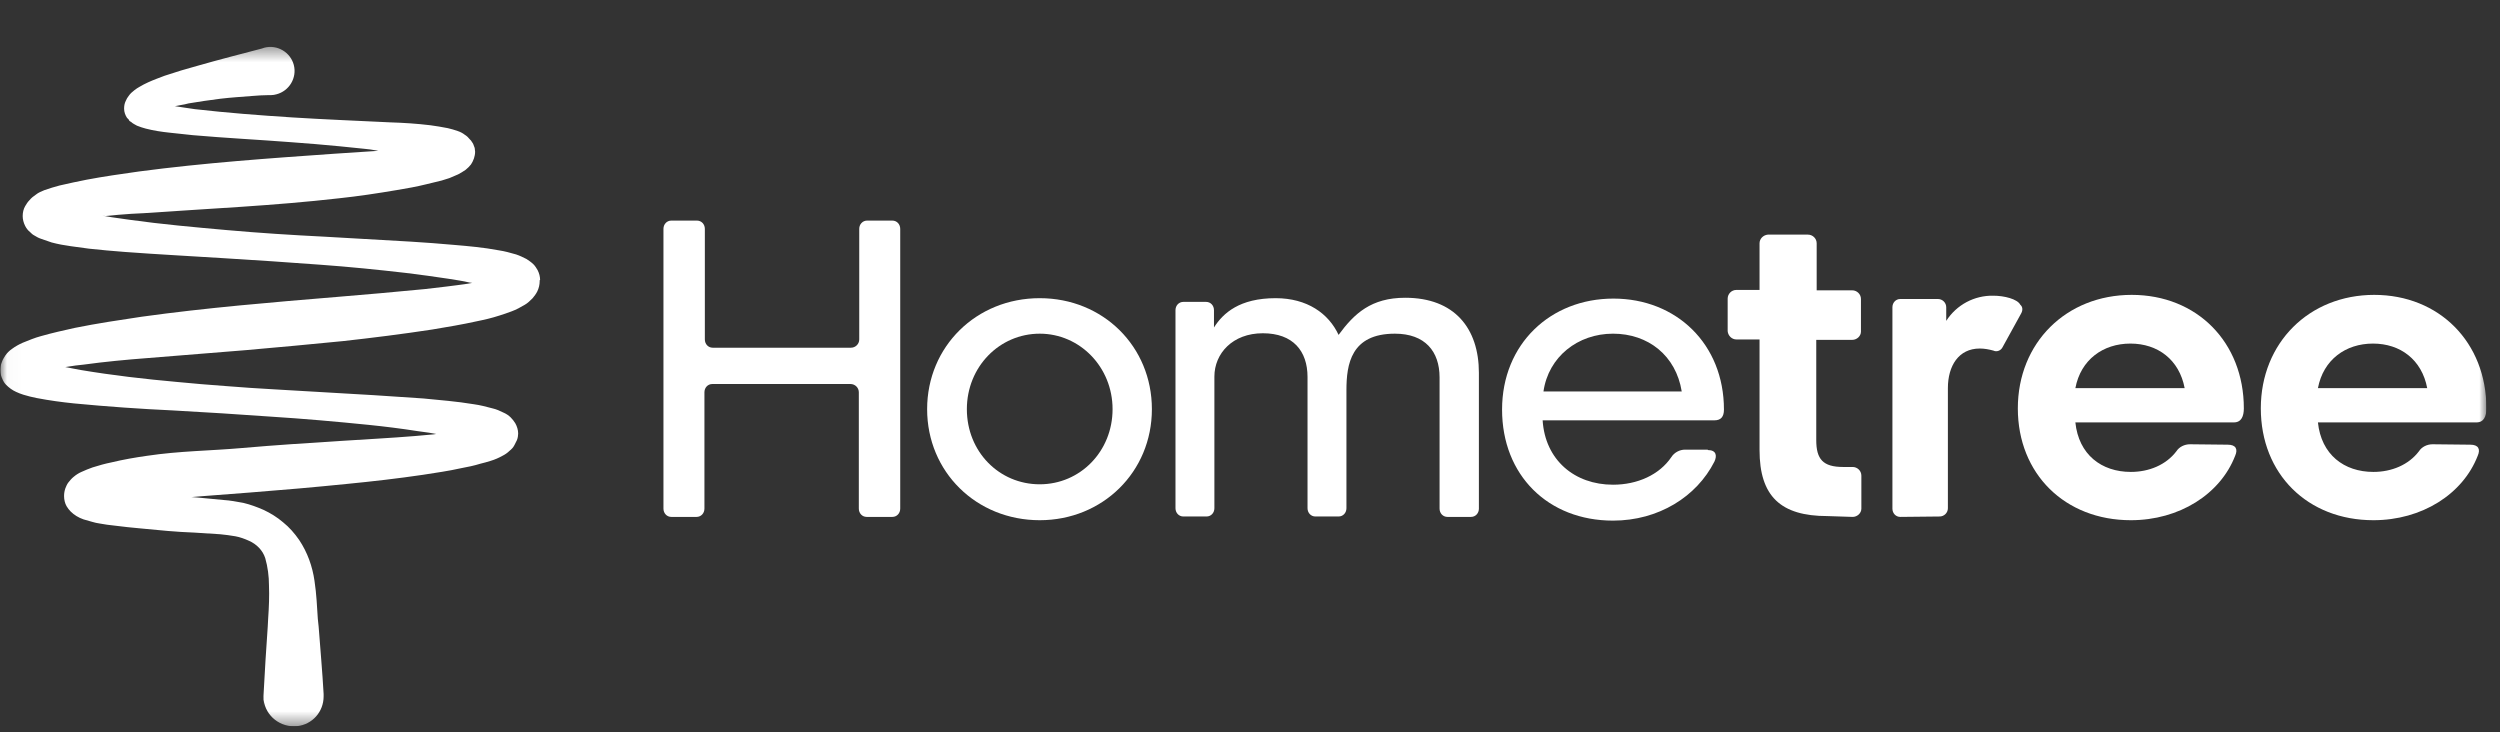 <?xml version="1.0" encoding="UTF-8"?>
<svg xmlns="http://www.w3.org/2000/svg" width="181" height="53" viewBox="0 0 181 53" fill="none">
  <rect x="0" y="0" width="181" height="53" fill="#333333" stroke="none"/>
  <g clip-path="url(#clip0_666_219)">
    <mask id="mask0_666_219" style="mask-type:luminance" maskUnits="userSpaceOnUse" x="0" y="3" width="181" height="50">
      <path d="M180.016 3.397H0.024V52.585H180.016V3.397Z" fill="white"></path>
    </mask>
    <g mask="url(#mask0_666_219)">
      <path d="M39.103 20.273C39.103 20.034 39.044 19.795 38.923 19.556C38.834 19.407 38.744 19.257 38.624 19.138C38.474 18.988 38.294 18.869 38.114 18.75C37.875 18.63 37.635 18.51 37.365 18.421C36.946 18.301 36.526 18.182 36.106 18.122C34.998 17.913 33.949 17.823 32.9 17.733C31.851 17.644 30.802 17.554 29.753 17.495L23.49 17.136C21.122 17.017 18.755 16.867 16.417 16.658C14.079 16.449 11.712 16.24 9.374 15.911C8.955 15.851 8.535 15.791 8.116 15.732L7.397 15.612L7.636 15.642L8.565 15.552C9.195 15.493 9.794 15.463 10.423 15.433C15.098 15.104 19.834 14.895 24.539 14.357C25.947 14.208 27.326 13.999 28.734 13.76C29.453 13.64 30.143 13.521 30.862 13.341C31.222 13.252 31.581 13.162 31.971 13.072C32.151 13.013 32.36 12.953 32.54 12.893C32.75 12.803 32.96 12.714 33.169 12.624C33.349 12.535 33.529 12.415 33.709 12.296C33.859 12.176 33.979 12.056 34.099 11.907C34.278 11.638 34.398 11.309 34.398 10.981L34.368 10.712C34.338 10.622 34.308 10.563 34.278 10.473C34.278 10.443 34.248 10.413 34.218 10.353L34.159 10.264C34.129 10.234 34.129 10.204 34.099 10.174L34.039 10.114C33.919 9.965 33.799 9.845 33.649 9.756C33.499 9.636 33.319 9.547 33.14 9.487C32.9 9.397 32.66 9.338 32.42 9.278C31.971 9.188 31.581 9.128 31.162 9.069C30.173 8.949 29.214 8.889 28.255 8.859C25.857 8.74 23.49 8.65 21.152 8.501C18.815 8.351 16.447 8.172 14.11 7.903L13.3 7.784L12.911 7.724L12.701 7.694H12.641L13.091 7.605C13.27 7.575 13.45 7.545 13.66 7.485C14.05 7.425 14.409 7.365 14.799 7.306C15.578 7.186 16.327 7.097 17.106 7.037L18.275 6.947C18.665 6.917 19.054 6.887 19.444 6.887H19.624C19.773 6.887 19.893 6.858 20.013 6.828C20.942 6.589 21.512 5.632 21.272 4.706C21.032 3.78 20.073 3.212 19.144 3.451L18.965 3.511C17.376 3.929 15.848 4.318 14.289 4.766C13.51 4.975 12.731 5.214 11.922 5.483C11.532 5.632 11.113 5.782 10.723 5.961C10.513 6.051 10.303 6.17 10.094 6.29C9.974 6.35 9.854 6.439 9.734 6.529C9.584 6.648 9.434 6.768 9.315 6.947C9.225 7.067 9.165 7.156 9.105 7.306C9.015 7.485 8.985 7.664 8.985 7.873C8.985 8.112 9.075 8.351 9.195 8.531C9.225 8.561 9.255 8.591 9.285 8.62C9.315 8.65 9.344 8.68 9.344 8.71C9.374 8.77 9.434 8.8 9.494 8.83C9.614 8.949 9.764 9.009 9.914 9.098C10.124 9.188 10.333 9.248 10.543 9.308C11.113 9.457 11.712 9.547 12.281 9.606C12.851 9.666 13.39 9.726 13.96 9.786C16.357 9.995 18.725 10.114 21.062 10.294C22.231 10.383 23.43 10.473 24.599 10.592C25.198 10.652 25.767 10.712 26.367 10.772C26.666 10.802 26.936 10.832 27.236 10.891L27.386 10.921L24.209 11.13C19.534 11.459 14.799 11.788 10.064 12.415C8.805 12.594 7.516 12.774 6.258 13.013C5.628 13.132 4.969 13.282 4.31 13.431C3.95 13.521 3.591 13.64 3.231 13.76C3.021 13.849 2.781 13.939 2.602 14.088C2.422 14.208 2.272 14.327 2.122 14.507C2.002 14.626 1.912 14.775 1.822 14.925C1.702 15.134 1.643 15.373 1.643 15.642C1.643 15.881 1.702 16.12 1.822 16.359C1.912 16.538 2.032 16.688 2.182 16.807C2.272 16.897 2.362 16.987 2.482 17.046C2.631 17.136 2.781 17.226 2.961 17.285C3.201 17.375 3.471 17.465 3.74 17.554C4.19 17.674 4.669 17.764 5.119 17.823C5.568 17.883 6.018 17.943 6.438 18.003C7.307 18.092 8.176 18.182 9.045 18.241C11.442 18.421 13.81 18.54 16.147 18.69C18.515 18.839 20.883 18.988 23.22 19.168C25.288 19.317 27.356 19.526 29.424 19.765C30.442 19.885 31.461 20.034 32.48 20.184C32.99 20.273 33.499 20.333 33.979 20.453L34.188 20.482L33.859 20.542C32.84 20.692 31.791 20.811 30.742 20.931C28.644 21.14 26.517 21.319 24.389 21.498C19.714 21.887 14.979 22.275 10.243 22.933C8.655 23.172 7.037 23.411 5.419 23.739C4.609 23.919 3.8 24.098 2.961 24.337C2.512 24.456 2.092 24.636 1.643 24.815C1.373 24.935 1.103 25.084 0.863 25.263C0.684 25.383 0.504 25.562 0.384 25.741C0.294 25.891 0.204 26.01 0.144 26.189C0.054 26.399 0.024 26.608 0.024 26.817C0.024 27.026 0.084 27.265 0.174 27.444C0.234 27.594 0.324 27.743 0.444 27.863C0.654 28.072 0.893 28.251 1.163 28.371C1.343 28.46 1.523 28.52 1.702 28.58C2.002 28.669 2.332 28.759 2.661 28.819C3.591 28.998 4.49 29.118 5.359 29.207C6.557 29.327 7.756 29.416 8.955 29.506C10.154 29.596 11.322 29.655 12.521 29.715L16.057 29.924C17.226 30.014 18.425 30.074 19.594 30.163C21.961 30.313 24.329 30.522 26.696 30.761C27.865 30.881 29.064 31.03 30.203 31.209L31.072 31.329L31.581 31.418L31.401 31.448C30.952 31.478 30.502 31.538 30.053 31.568C28.255 31.717 26.427 31.807 24.628 31.926C22.291 32.076 19.923 32.225 17.556 32.434C15.188 32.643 13.031 32.643 10.633 33.002C9.794 33.121 8.925 33.271 8.056 33.48C7.606 33.57 7.187 33.689 6.707 33.839C6.438 33.928 6.168 34.048 5.898 34.167C5.688 34.257 5.508 34.376 5.329 34.526C5.179 34.645 5.059 34.795 4.939 34.944C4.849 35.064 4.789 35.213 4.729 35.362C4.669 35.542 4.639 35.721 4.639 35.9V35.93C4.639 36.169 4.699 36.438 4.819 36.647C4.909 36.797 4.999 36.916 5.119 37.036C5.239 37.155 5.389 37.275 5.538 37.364C5.688 37.454 5.868 37.544 6.048 37.603C6.258 37.663 6.467 37.723 6.677 37.783C6.857 37.842 7.037 37.872 7.217 37.902C7.576 37.962 7.906 38.022 8.266 38.051C8.925 38.141 9.584 38.201 10.214 38.261C10.873 38.32 11.502 38.38 12.132 38.44C12.761 38.5 13.42 38.529 14.05 38.559L15.938 38.679C16.297 38.709 16.687 38.769 17.047 38.828C17.376 38.888 17.706 39.008 18.035 39.157C18.575 39.396 19.024 39.844 19.204 40.412C19.384 41.039 19.474 41.727 19.474 42.384C19.504 43.131 19.474 43.938 19.414 44.804L19.384 45.372C19.264 46.985 19.174 48.629 19.084 50.242C18.965 52.692 19.084 50.302 19.084 50.422V50.661C19.234 51.856 20.313 52.692 21.512 52.573C22.621 52.453 23.43 51.527 23.43 50.422V50.242C23.34 48.629 23.19 46.985 23.07 45.372C23.04 45.193 23.04 44.983 23.01 44.804C22.95 43.938 22.92 43.041 22.77 42.055C22.621 41.01 22.261 39.994 21.662 39.097C21.332 38.619 20.942 38.171 20.493 37.812C20.073 37.454 19.594 37.155 19.084 36.916C18.605 36.707 18.125 36.528 17.616 36.408C17.136 36.319 16.657 36.229 16.177 36.199L14.289 36.02L13.87 35.99L14.559 35.93L18.065 35.661C20.403 35.482 22.77 35.273 25.138 35.034C26.966 34.855 28.794 34.645 30.622 34.376C31.551 34.227 32.45 34.108 33.379 33.898C33.859 33.809 34.308 33.719 34.788 33.57C35.028 33.51 35.267 33.45 35.537 33.361C35.837 33.271 36.106 33.151 36.376 33.002C36.556 32.912 36.736 32.793 36.886 32.643C37.035 32.524 37.155 32.404 37.245 32.225L37.425 31.867C37.485 31.717 37.515 31.538 37.515 31.388C37.515 31.119 37.425 30.851 37.305 30.641C37.215 30.492 37.095 30.343 36.976 30.223C36.826 30.074 36.646 29.954 36.436 29.865C36.196 29.745 35.927 29.625 35.657 29.566C35.208 29.446 34.758 29.327 34.308 29.267C33.05 29.058 31.851 28.968 30.652 28.849C29.453 28.759 28.255 28.699 27.056 28.61C24.658 28.46 22.291 28.341 19.893 28.191C18.725 28.132 17.526 28.042 16.357 27.952C15.188 27.863 13.99 27.773 12.821 27.654C10.483 27.444 8.146 27.175 5.838 26.787L5.209 26.668L4.909 26.608L4.729 26.578L4.909 26.548C5.299 26.488 5.658 26.428 6.048 26.399C7.576 26.189 9.165 26.04 10.723 25.921L17.766 25.353C20.103 25.144 22.471 24.935 24.838 24.695C26.996 24.456 29.124 24.188 31.282 23.859C32.36 23.68 33.439 23.5 34.518 23.261L34.938 23.172L35.327 23.082C35.597 23.022 35.867 22.933 36.166 22.843C36.436 22.753 36.736 22.664 37.035 22.544C37.365 22.425 37.695 22.245 37.995 22.066C38.204 21.947 38.384 21.767 38.564 21.588C38.684 21.439 38.804 21.289 38.894 21.11C39.013 20.871 39.073 20.602 39.073 20.363C39.044 20.303 39.103 20.273 39.103 20.273Z" fill="white"></path>
      <path d="M62.748 37.424C62.419 37.424 62.179 37.155 62.179 36.826V28.401C62.179 28.072 61.909 27.803 61.58 27.803H51.57C51.24 27.803 51.001 28.072 51.001 28.401V36.826C51.001 37.155 50.761 37.424 50.431 37.424H48.603C48.274 37.424 48.034 37.155 48.034 36.826V16.568C48.034 16.24 48.274 15.971 48.603 15.971H50.461C50.791 15.971 51.031 16.24 51.031 16.568V24.576C51.031 24.905 51.27 25.174 51.6 25.174H61.61C61.939 25.174 62.209 24.905 62.209 24.576V16.568C62.209 16.24 62.449 15.971 62.778 15.971H64.607C64.936 15.971 65.176 16.24 65.176 16.568V36.826C65.176 37.155 64.936 37.424 64.607 37.424H62.748Z" fill="white"></path>
      <path d="M75.276 37.663C70.69 37.663 67.124 34.167 67.124 29.625C67.124 25.084 70.69 21.588 75.276 21.588C79.861 21.588 83.397 25.084 83.397 29.625C83.397 34.167 79.831 37.663 75.276 37.663ZM80.55 29.625C80.55 26.578 78.183 24.158 75.276 24.158C72.369 24.158 70.001 26.548 70.001 29.625C70.001 32.703 72.339 35.063 75.276 35.063C78.212 35.063 80.55 32.673 80.55 29.625Z" fill="white"></path>
      <path d="M104.795 37.424C104.465 37.424 104.225 37.155 104.225 36.827V27.325C104.225 25.442 103.176 24.158 100.989 24.158C97.812 24.158 97.482 26.369 97.482 28.251V36.797C97.482 37.125 97.243 37.394 96.913 37.394H95.235C94.905 37.394 94.665 37.125 94.665 36.797V27.295C94.665 25.413 93.616 24.128 91.429 24.128C89.241 24.128 87.922 25.592 87.922 27.265V36.797C87.922 37.125 87.683 37.394 87.353 37.394H85.675C85.345 37.394 85.105 37.125 85.105 36.797V22.455C85.105 22.126 85.345 21.857 85.675 21.857H87.323C87.653 21.857 87.892 22.126 87.892 22.455V23.71C88.552 22.664 89.75 21.588 92.358 21.588C94.635 21.588 96.194 22.694 96.913 24.247C98.052 22.694 99.28 21.558 101.738 21.558C105.304 21.558 107.072 23.769 107.072 26.996V36.827C107.072 37.155 106.832 37.424 106.503 37.424H104.795Z" fill="white"></path>
      <path d="M123.645 32.584C124.244 32.584 124.334 32.972 124.124 33.42C122.836 35.96 120.079 37.693 116.782 37.693C112.077 37.693 108.75 34.406 108.75 29.655C108.75 24.905 112.257 21.618 116.812 21.618C121.367 21.618 124.814 24.905 124.814 29.655C124.814 30.163 124.604 30.432 124.124 30.432H111.687C111.867 33.301 113.995 35.093 116.782 35.093C118.55 35.093 120.139 34.376 121.008 33.092C121.217 32.763 121.607 32.554 121.997 32.554H123.645V32.584ZM121.757 28.341C121.337 25.741 119.329 24.158 116.782 24.158C114.235 24.158 112.107 25.831 111.747 28.341H121.757Z" fill="white"></path>
      <path d="M137.58 37.424C137.251 37.424 137.011 37.155 137.011 36.827V22.245C137.011 21.917 137.251 21.648 137.58 21.648H140.307C140.637 21.648 140.907 21.917 140.907 22.245V23.232C141.656 22.066 142.945 21.379 144.323 21.409C145.102 21.409 146.061 21.648 146.271 22.066C146.421 22.186 146.481 22.425 146.331 22.694L144.982 25.144C144.863 25.383 144.563 25.502 144.323 25.383C143.993 25.293 143.664 25.233 143.334 25.233C141.806 25.233 141.027 26.488 141.027 28.102V36.797C141.027 37.125 140.757 37.394 140.427 37.394L137.58 37.424Z" fill="white"></path>
      <path d="M161.286 32.195C161.885 32.195 162.035 32.524 161.824 33.002C160.746 35.781 157.779 37.663 154.273 37.663C149.508 37.663 146.091 34.317 146.091 29.566C146.091 24.815 149.598 21.349 154.333 21.349C159.069 21.349 162.454 24.785 162.454 29.566C162.454 30.134 162.274 30.582 161.734 30.582H150.257C150.497 32.912 152.145 34.167 154.273 34.167C155.591 34.167 156.82 33.659 157.57 32.673C157.779 32.345 158.169 32.165 158.558 32.165L161.286 32.195ZM158.169 28.102C157.779 26.04 156.221 24.875 154.243 24.875C152.265 24.875 150.647 26.04 150.257 28.102H158.169Z" fill="white"></path>
      <path d="M178.847 32.195C179.446 32.195 179.597 32.524 179.386 33.002C178.307 35.781 175.341 37.663 171.834 37.663C167.069 37.663 163.683 34.317 163.683 29.566C163.683 24.815 167.19 21.349 171.894 21.349C176.599 21.349 180.016 24.785 180.016 29.566C180.016 30.134 179.836 30.582 179.296 30.582H167.818C168.059 32.912 169.707 34.167 171.834 34.167C173.153 34.167 174.382 33.659 175.131 32.673C175.341 32.345 175.73 32.165 176.12 32.165L178.847 32.195ZM175.73 28.102C175.341 26.04 173.783 24.875 171.804 24.875C169.826 24.875 168.208 26.04 167.818 28.102H175.73Z" fill="white"></path>
      <path d="M132.306 37.364C128.919 37.364 127.391 35.93 127.391 32.584V24.576H125.713C125.383 24.576 125.113 24.307 125.083 23.978V21.618C125.083 21.289 125.353 20.991 125.713 20.991H127.391V17.614C127.391 17.285 127.661 17.017 127.99 16.987H130.897C131.227 16.987 131.527 17.256 131.527 17.614V21.02H134.104C134.433 21.02 134.733 21.289 134.733 21.648V24.008C134.733 24.337 134.433 24.606 134.104 24.606H131.497V31.866C131.497 33.241 131.976 33.809 133.445 33.809H134.134C134.464 33.809 134.763 34.078 134.763 34.436V36.827C134.763 37.155 134.464 37.424 134.134 37.424L132.306 37.364Z" fill="white"></path>
    </g>
  </g>
  <defs>
    <clipPath id="clip0_666_219">
      <rect width="179.992" height="51.67" fill="white" transform="translate(0.024 0.915)"></rect>
    </clipPath>
  </defs>
</svg>
